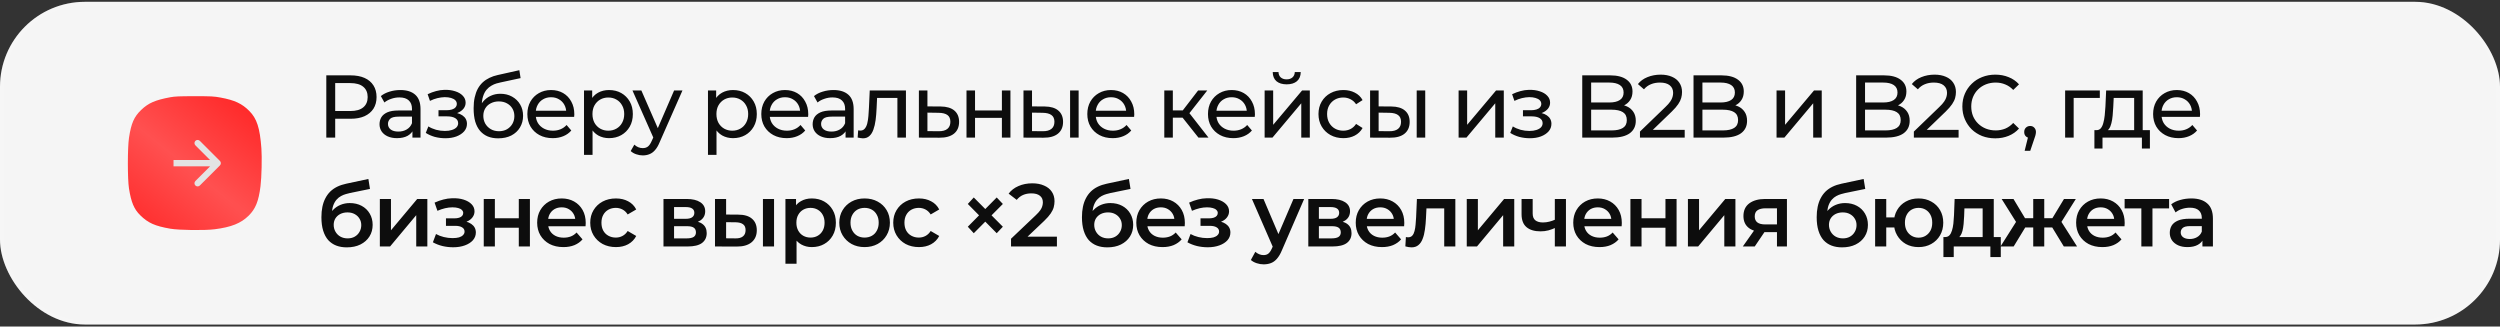 <?xml version="1.0" encoding="UTF-8"?> <svg xmlns="http://www.w3.org/2000/svg" width="689" height="90" viewBox="0 0 689 90" fill="none"><rect x="0" y="0" width="689" height="90" fill="#333333" stroke="none"/><g data-figma-bg-blur-radius="20.3535"><rect x="689" y="89.436" width="689" height="88.934" rx="23.407" transform="rotate(180 689 89.436)" fill="#F5F5F5"></rect><rect x="688.491" y="88.927" width="687.982" height="87.916" rx="22.898" transform="rotate(180 688.491 88.927)" stroke="white" stroke-opacity="0.15" stroke-width="1.018"></rect></g><path d="M89.93 37.928V20.768H96.622C98.126 20.768 99.409 21.005 100.471 21.479C101.533 21.953 102.35 22.639 102.922 23.538C103.494 24.437 103.78 25.507 103.78 26.749C103.78 27.991 103.494 29.062 102.922 29.961C102.35 30.843 101.533 31.53 100.471 32.02C99.409 32.494 98.126 32.731 96.622 32.731H91.278L92.381 31.579V37.928H89.93ZM92.381 31.824L91.278 30.598H96.549C98.118 30.598 99.302 30.263 100.103 29.593C100.92 28.923 101.329 27.975 101.329 26.749C101.329 25.524 100.92 24.576 100.103 23.906C99.302 23.236 98.118 22.901 96.549 22.901H91.278L92.381 21.675V31.824ZM113.665 37.928V35.182L113.542 34.667V29.985C113.542 28.988 113.248 28.22 112.66 27.681C112.088 27.125 111.221 26.848 110.061 26.848C109.293 26.848 108.541 26.978 107.806 27.24C107.07 27.485 106.449 27.82 105.943 28.245L104.962 26.48C105.632 25.94 106.433 25.532 107.365 25.254C108.312 24.96 109.301 24.813 110.331 24.813C112.112 24.813 113.485 25.246 114.449 26.112C115.413 26.978 115.895 28.302 115.895 30.083V37.928H113.665ZM109.399 38.075C108.435 38.075 107.585 37.911 106.85 37.584C106.131 37.258 105.575 36.808 105.183 36.236C104.791 35.648 104.594 34.986 104.594 34.251C104.594 33.548 104.758 32.911 105.085 32.339C105.428 31.767 105.975 31.309 106.727 30.966C107.495 30.623 108.525 30.451 109.816 30.451H113.934V32.142H109.914C108.737 32.142 107.945 32.339 107.536 32.731C107.128 33.123 106.923 33.597 106.923 34.153C106.923 34.79 107.177 35.305 107.683 35.697C108.19 36.073 108.893 36.261 109.791 36.261C110.674 36.261 111.442 36.065 112.096 35.672C112.766 35.28 113.248 34.708 113.542 33.956L114.008 35.574C113.697 36.343 113.15 36.955 112.365 37.413C111.581 37.854 110.592 38.075 109.399 38.075ZM122.737 38.099C121.756 38.099 120.792 37.977 119.844 37.732C118.913 37.47 118.079 37.102 117.344 36.629L118.055 34.839C118.676 35.231 119.386 35.542 120.187 35.77C120.988 35.983 121.797 36.089 122.614 36.089C123.366 36.089 124.011 35.999 124.551 35.819C125.106 35.64 125.531 35.395 125.825 35.084C126.12 34.757 126.267 34.381 126.267 33.956C126.267 33.352 125.997 32.886 125.458 32.559C124.918 32.232 124.167 32.069 123.202 32.069H120.849V30.378H123.055C123.627 30.378 124.126 30.312 124.551 30.181C124.976 30.051 125.302 29.855 125.531 29.593C125.776 29.315 125.899 28.997 125.899 28.637C125.899 28.245 125.76 27.91 125.482 27.632C125.204 27.354 124.812 27.142 124.306 26.994C123.815 26.848 123.235 26.774 122.565 26.774C121.911 26.79 121.241 26.88 120.555 27.044C119.885 27.207 119.198 27.46 118.496 27.803L117.858 25.965C118.643 25.589 119.411 25.303 120.163 25.107C120.931 24.895 121.691 24.78 122.442 24.764C123.57 24.731 124.575 24.862 125.458 25.156C126.34 25.434 127.035 25.842 127.541 26.382C128.064 26.921 128.326 27.558 128.326 28.294C128.326 28.915 128.13 29.47 127.737 29.961C127.345 30.435 126.822 30.811 126.169 31.088C125.515 31.366 124.763 31.505 123.913 31.505L124.011 30.941C125.466 30.941 126.61 31.227 127.443 31.799C128.277 32.371 128.694 33.148 128.694 34.128C128.694 34.913 128.432 35.607 127.909 36.212C127.386 36.8 126.675 37.266 125.776 37.609C124.894 37.936 123.881 38.099 122.737 38.099ZM137.297 38.124C136.218 38.124 135.262 37.952 134.428 37.609C133.611 37.266 132.909 36.759 132.32 36.089C131.732 35.403 131.282 34.545 130.972 33.515C130.678 32.469 130.531 31.244 130.531 29.838C130.531 28.727 130.629 27.73 130.825 26.848C131.021 25.965 131.299 25.18 131.658 24.494C132.034 23.808 132.492 23.211 133.031 22.705C133.587 22.198 134.208 21.781 134.894 21.454C135.597 21.111 136.365 20.85 137.199 20.67L143.131 19.346L143.474 21.528L138.007 22.705C137.681 22.77 137.288 22.868 136.831 22.999C136.373 23.13 135.907 23.334 135.434 23.612C134.96 23.873 134.518 24.241 134.11 24.715C133.701 25.189 133.374 25.81 133.129 26.578C132.884 27.33 132.761 28.261 132.761 29.372C132.761 29.683 132.77 29.92 132.786 30.083C132.802 30.247 132.819 30.41 132.835 30.574C132.868 30.737 132.892 30.982 132.909 31.309L131.928 30.304C132.19 29.405 132.606 28.621 133.178 27.951C133.75 27.28 134.437 26.766 135.237 26.406C136.055 26.03 136.945 25.842 137.909 25.842C139.119 25.842 140.189 26.104 141.121 26.627C142.069 27.15 142.812 27.869 143.351 28.784C143.891 29.699 144.16 30.745 144.16 31.922C144.16 33.115 143.874 34.185 143.302 35.133C142.747 36.065 141.954 36.8 140.925 37.339C139.895 37.862 138.686 38.124 137.297 38.124ZM137.517 36.163C138.351 36.163 139.086 35.983 139.723 35.623C140.361 35.248 140.859 34.749 141.219 34.128C141.578 33.491 141.758 32.78 141.758 31.995C141.758 31.211 141.578 30.516 141.219 29.912C140.859 29.307 140.361 28.833 139.723 28.49C139.086 28.13 138.334 27.951 137.468 27.951C136.651 27.951 135.916 28.122 135.262 28.465C134.608 28.792 134.102 29.258 133.742 29.863C133.383 30.451 133.203 31.137 133.203 31.922C133.203 32.706 133.383 33.425 133.742 34.079C134.118 34.716 134.625 35.223 135.262 35.599C135.916 35.975 136.667 36.163 137.517 36.163ZM152.326 38.075C150.937 38.075 149.711 37.789 148.649 37.217C147.603 36.645 146.786 35.86 146.198 34.864C145.626 33.867 145.34 32.723 145.34 31.432C145.34 30.14 145.618 28.997 146.173 28C146.745 27.003 147.522 26.226 148.502 25.671C149.499 25.099 150.618 24.813 151.86 24.813C153.119 24.813 154.23 25.091 155.194 25.646C156.159 26.202 156.91 26.986 157.45 28C158.005 28.997 158.283 30.165 158.283 31.505C158.283 31.603 158.275 31.718 158.259 31.848C158.259 31.979 158.25 32.102 158.234 32.216H147.178V30.524H157.008L156.052 31.113C156.069 30.279 155.897 29.536 155.538 28.882C155.178 28.228 154.68 27.722 154.042 27.362C153.421 26.986 152.694 26.798 151.86 26.798C151.043 26.798 150.316 26.986 149.679 27.362C149.041 27.722 148.543 28.237 148.183 28.907C147.824 29.56 147.644 30.312 147.644 31.162V31.554C147.644 32.42 147.84 33.197 148.232 33.883C148.641 34.553 149.205 35.076 149.924 35.452C150.643 35.828 151.468 36.016 152.4 36.016C153.168 36.016 153.862 35.885 154.483 35.623C155.121 35.362 155.676 34.97 156.15 34.447L157.45 35.967C156.861 36.653 156.126 37.176 155.243 37.535C154.377 37.895 153.405 38.075 152.326 38.075ZM167.842 38.075C166.763 38.075 165.774 37.83 164.876 37.339C163.993 36.833 163.282 36.089 162.743 35.109C162.22 34.128 161.958 32.902 161.958 31.432C161.958 29.961 162.212 28.735 162.718 27.755C163.241 26.774 163.944 26.038 164.827 25.548C165.725 25.058 166.731 24.813 167.842 24.813C169.117 24.813 170.244 25.091 171.225 25.646C172.205 26.202 172.982 26.978 173.554 27.975C174.126 28.956 174.412 30.108 174.412 31.432C174.412 32.755 174.126 33.916 173.554 34.913C172.982 35.909 172.205 36.686 171.225 37.241C170.244 37.797 169.117 38.075 167.842 38.075ZM160.953 42.683V24.935H163.209V28.441L163.062 31.456L163.307 34.471V42.683H160.953ZM167.646 36.016C168.479 36.016 169.223 35.828 169.876 35.452C170.547 35.076 171.069 34.545 171.445 33.858C171.838 33.156 172.034 32.347 172.034 31.432C172.034 30.5 171.838 29.699 171.445 29.029C171.069 28.343 170.547 27.812 169.876 27.436C169.223 27.06 168.479 26.872 167.646 26.872C166.829 26.872 166.085 27.06 165.415 27.436C164.761 27.812 164.238 28.343 163.846 29.029C163.47 29.699 163.282 30.5 163.282 31.432C163.282 32.347 163.47 33.156 163.846 33.858C164.238 34.545 164.761 35.076 165.415 35.452C166.085 35.828 166.829 36.016 167.646 36.016ZM177.153 42.831C176.532 42.831 175.927 42.724 175.339 42.512C174.751 42.316 174.244 42.022 173.819 41.629L174.824 39.864C175.151 40.175 175.51 40.412 175.903 40.575C176.295 40.739 176.712 40.82 177.153 40.82C177.725 40.82 178.199 40.673 178.575 40.379C178.951 40.085 179.302 39.562 179.629 38.81L180.438 37.021L180.683 36.727L185.782 24.935H188.086L181.786 39.227C181.41 40.142 180.985 40.861 180.511 41.384C180.054 41.907 179.547 42.275 178.991 42.487C178.436 42.716 177.823 42.831 177.153 42.831ZM180.242 38.344L174.309 24.935H176.761L181.811 36.506L180.242 38.344ZM202.006 38.075C200.928 38.075 199.939 37.83 199.04 37.339C198.157 36.833 197.447 36.089 196.907 35.109C196.384 34.128 196.123 32.902 196.123 31.432C196.123 29.961 196.376 28.735 196.883 27.755C197.406 26.774 198.108 26.038 198.991 25.548C199.89 25.058 200.895 24.813 202.006 24.813C203.281 24.813 204.408 25.091 205.389 25.646C206.37 26.202 207.146 26.978 207.718 27.975C208.29 28.956 208.576 30.108 208.576 31.432C208.576 32.755 208.29 33.916 207.718 34.913C207.146 35.909 206.37 36.686 205.389 37.241C204.408 37.797 203.281 38.075 202.006 38.075ZM195.118 42.683V24.935H197.373V28.441L197.226 31.456L197.471 34.471V42.683H195.118ZM201.81 36.016C202.643 36.016 203.387 35.828 204.041 35.452C204.711 35.076 205.234 34.545 205.61 33.858C206.002 33.156 206.198 32.347 206.198 31.432C206.198 30.5 206.002 29.699 205.61 29.029C205.234 28.343 204.711 27.812 204.041 27.436C203.387 27.06 202.643 26.872 201.81 26.872C200.993 26.872 200.249 27.06 199.579 27.436C198.926 27.812 198.403 28.343 198.01 29.029C197.634 29.699 197.447 30.5 197.447 31.432C197.447 32.347 197.634 33.156 198.01 33.858C198.403 34.545 198.926 35.076 199.579 35.452C200.249 35.828 200.993 36.016 201.81 36.016ZM216.8 38.075C215.411 38.075 214.185 37.789 213.123 37.217C212.077 36.645 211.26 35.86 210.671 34.864C210.099 33.867 209.813 32.723 209.813 31.432C209.813 30.14 210.091 28.997 210.647 28C211.219 27.003 211.995 26.226 212.975 25.671C213.972 25.099 215.092 24.813 216.334 24.813C217.592 24.813 218.704 25.091 219.668 25.646C220.632 26.202 221.384 26.986 221.923 28C222.479 28.997 222.757 30.165 222.757 31.505C222.757 31.603 222.748 31.718 222.732 31.848C222.732 31.979 222.724 32.102 222.707 32.216H211.652V30.524H221.482L220.526 31.113C220.542 30.279 220.371 29.536 220.011 28.882C219.651 28.228 219.153 27.722 218.516 27.362C217.895 26.986 217.167 26.798 216.334 26.798C215.517 26.798 214.79 26.986 214.152 27.362C213.515 27.722 213.016 28.237 212.657 28.907C212.297 29.56 212.118 30.312 212.118 31.162V31.554C212.118 32.42 212.314 33.197 212.706 33.883C213.114 34.553 213.678 35.076 214.397 35.452C215.116 35.828 215.942 36.016 216.873 36.016C217.641 36.016 218.336 35.885 218.957 35.623C219.594 35.362 220.15 34.97 220.624 34.447L221.923 35.967C221.335 36.653 220.599 37.176 219.717 37.535C218.851 37.895 217.878 38.075 216.8 38.075ZM233.035 37.928V35.182L232.912 34.667V29.985C232.912 28.988 232.618 28.22 232.03 27.681C231.458 27.125 230.592 26.848 229.431 26.848C228.663 26.848 227.911 26.978 227.176 27.24C226.441 27.485 225.819 27.82 225.313 28.245L224.332 26.48C225.002 25.94 225.803 25.532 226.735 25.254C227.683 24.96 228.671 24.813 229.701 24.813C231.482 24.813 232.855 25.246 233.819 26.112C234.783 26.978 235.265 28.302 235.265 30.083V37.928H233.035ZM228.769 38.075C227.805 38.075 226.955 37.911 226.22 37.584C225.501 37.258 224.945 36.808 224.553 36.236C224.161 35.648 223.965 34.986 223.965 34.251C223.965 33.548 224.128 32.911 224.455 32.339C224.798 31.767 225.346 31.309 226.097 30.966C226.865 30.623 227.895 30.451 229.186 30.451H233.304V32.142H229.284C228.107 32.142 227.315 32.339 226.906 32.731C226.498 33.123 226.293 33.597 226.293 34.153C226.293 34.79 226.547 35.305 227.053 35.697C227.56 36.073 228.263 36.261 229.162 36.261C230.044 36.261 230.812 36.065 231.466 35.672C232.136 35.28 232.618 34.708 232.912 33.956L233.378 35.574C233.067 36.343 232.52 36.955 231.735 37.413C230.951 37.854 229.962 38.075 228.769 38.075ZM236.365 37.903L236.512 35.918C236.627 35.934 236.733 35.95 236.831 35.967C236.929 35.983 237.019 35.991 237.101 35.991C237.624 35.991 238.032 35.811 238.326 35.452C238.637 35.092 238.866 34.618 239.013 34.03C239.16 33.425 239.266 32.747 239.332 31.995C239.397 31.244 239.446 30.492 239.479 29.74L239.699 24.935H249.676V37.928H247.323V26.308L247.887 26.994H241.219L241.758 26.284L241.587 29.887C241.538 31.031 241.448 32.102 241.317 33.099C241.186 34.095 240.982 34.97 240.704 35.721C240.443 36.473 240.075 37.062 239.601 37.486C239.144 37.911 238.547 38.124 237.812 38.124C237.599 38.124 237.37 38.099 237.125 38.05C236.897 38.018 236.643 37.969 236.365 37.903ZM259.252 29.348C260.903 29.364 262.161 29.74 263.027 30.476C263.893 31.211 264.327 32.249 264.327 33.589C264.327 34.994 263.853 36.081 262.905 36.849C261.957 37.601 260.617 37.969 258.884 37.952L253.246 37.928V24.935H255.6V29.323L259.252 29.348ZM258.688 36.163C259.751 36.179 260.551 35.967 261.091 35.525C261.646 35.084 261.924 34.43 261.924 33.564C261.924 32.715 261.654 32.093 261.115 31.701C260.576 31.309 259.767 31.105 258.688 31.088L255.6 31.039V36.138L258.688 36.163ZM266.366 37.928V24.935H268.719V30.451H276.122V24.935H278.476V37.928H276.122V32.486H268.719V37.928H266.366ZM294.916 37.928V24.935H297.27V37.928H294.916ZM287.93 29.348C289.581 29.364 290.831 29.74 291.681 30.476C292.547 31.211 292.98 32.249 292.98 33.589C292.98 34.994 292.506 36.081 291.558 36.849C290.626 37.601 289.286 37.969 287.538 37.952L282.071 37.928V24.935H284.424V29.323L287.93 29.348ZM287.366 36.163C288.412 36.179 289.213 35.967 289.768 35.525C290.324 35.084 290.602 34.43 290.602 33.564C290.602 32.715 290.324 32.093 289.768 31.701C289.229 31.309 288.428 31.105 287.366 31.088L284.424 31.039V36.138L287.366 36.163ZM306.65 38.075C305.261 38.075 304.035 37.789 302.973 37.217C301.927 36.645 301.11 35.86 300.521 34.864C299.949 33.867 299.663 32.723 299.663 31.432C299.663 30.14 299.941 28.997 300.497 28C301.069 27.003 301.845 26.226 302.826 25.671C303.822 25.099 304.942 24.813 306.184 24.813C307.442 24.813 308.554 25.091 309.518 25.646C310.482 26.202 311.234 26.986 311.773 28C312.329 28.997 312.607 30.165 312.607 31.505C312.607 31.603 312.598 31.718 312.582 31.848C312.582 31.979 312.574 32.102 312.558 32.216H301.502V30.524H311.332L310.376 31.113C310.392 30.279 310.221 29.536 309.861 28.882C309.501 28.228 309.003 27.722 308.366 27.362C307.745 26.986 307.017 26.798 306.184 26.798C305.367 26.798 304.64 26.986 304.002 27.362C303.365 27.722 302.866 28.237 302.507 28.907C302.147 29.56 301.968 30.312 301.968 31.162V31.554C301.968 32.42 302.164 33.197 302.556 33.883C302.964 34.553 303.528 35.076 304.247 35.452C304.966 35.828 305.792 36.016 306.723 36.016C307.491 36.016 308.186 35.885 308.807 35.623C309.444 35.362 310 34.97 310.474 34.447L311.773 35.967C311.185 36.653 310.449 37.176 309.567 37.535C308.701 37.895 307.728 38.075 306.65 38.075ZM330.293 37.928L325.268 31.603L327.204 30.427L333.063 37.928H330.293ZM320.88 37.928V24.935H323.233V37.928H320.88ZM322.522 32.437V30.427H326.812V32.437H322.522ZM327.4 31.701L325.219 31.407L330.195 24.935H332.72L327.4 31.701ZM339.904 38.075C338.515 38.075 337.29 37.789 336.227 37.217C335.181 36.645 334.364 35.86 333.776 34.864C333.204 33.867 332.918 32.723 332.918 31.432C332.918 30.14 333.196 28.997 333.751 28C334.323 27.003 335.1 26.226 336.08 25.671C337.077 25.099 338.197 24.813 339.439 24.813C340.697 24.813 341.808 25.091 342.772 25.646C343.737 26.202 344.488 26.986 345.028 28C345.583 28.997 345.861 30.165 345.861 31.505C345.861 31.603 345.853 31.718 345.837 31.848C345.837 31.979 345.829 32.102 345.812 32.216H334.756V30.524H344.586L343.63 31.113C343.647 30.279 343.475 29.536 343.116 28.882C342.756 28.228 342.258 27.722 341.62 27.362C340.999 26.986 340.272 26.798 339.439 26.798C338.621 26.798 337.894 26.986 337.257 27.362C336.619 27.722 336.121 28.237 335.761 28.907C335.402 29.56 335.222 30.312 335.222 31.162V31.554C335.222 32.42 335.418 33.197 335.81 33.883C336.219 34.553 336.783 35.076 337.502 35.452C338.221 35.828 339.046 36.016 339.978 36.016C340.746 36.016 341.441 35.885 342.062 35.623C342.699 35.362 343.255 34.97 343.728 34.447L345.028 35.967C344.439 36.653 343.704 37.176 342.821 37.535C341.955 37.895 340.983 38.075 339.904 38.075ZM348.531 37.928V24.935H350.885V34.398L358.852 24.935H360.985V37.928H358.631V28.465L350.689 37.928H348.531ZM354.611 23.244C353.418 23.244 352.478 22.958 351.792 22.386C351.122 21.798 350.779 20.956 350.762 19.861H352.356C352.372 20.482 352.576 20.972 352.968 21.332C353.377 21.691 353.916 21.871 354.586 21.871C355.256 21.871 355.796 21.691 356.204 21.332C356.613 20.972 356.825 20.482 356.842 19.861H358.484C358.468 20.956 358.116 21.798 357.43 22.386C356.744 22.958 355.804 23.244 354.611 23.244ZM370.234 38.075C368.911 38.075 367.726 37.789 366.68 37.217C365.65 36.645 364.841 35.86 364.253 34.864C363.665 33.867 363.371 32.723 363.371 31.432C363.371 30.14 363.665 28.997 364.253 28C364.841 27.003 365.65 26.226 366.68 25.671C367.726 25.099 368.911 24.813 370.234 24.813C371.411 24.813 372.457 25.05 373.372 25.524C374.304 25.981 375.023 26.668 375.529 27.583L373.74 28.735C373.315 28.098 372.792 27.632 372.171 27.338C371.566 27.027 370.913 26.872 370.21 26.872C369.36 26.872 368.6 27.06 367.93 27.436C367.26 27.812 366.729 28.343 366.337 29.029C365.945 29.699 365.748 30.5 365.748 31.432C365.748 32.363 365.945 33.172 366.337 33.858C366.729 34.545 367.26 35.076 367.93 35.452C368.6 35.828 369.36 36.016 370.21 36.016C370.913 36.016 371.566 35.869 372.171 35.574C372.792 35.264 373.315 34.79 373.74 34.153L375.529 35.28C375.023 36.179 374.304 36.874 373.372 37.364C372.457 37.838 371.411 38.075 370.234 38.075ZM390.441 37.928V24.935H392.794V37.928H390.441ZM383.455 29.348C385.105 29.364 386.355 29.74 387.205 30.476C388.071 31.211 388.504 32.249 388.504 33.589C388.504 34.994 388.03 36.081 387.083 36.849C386.151 37.601 384.811 37.969 383.062 37.952L377.596 37.928V24.935H379.949V29.323L383.455 29.348ZM382.891 36.163C383.937 36.179 384.737 35.967 385.293 35.525C385.849 35.084 386.127 34.43 386.127 33.564C386.127 32.715 385.849 32.093 385.293 31.701C384.754 31.309 383.953 31.105 382.891 31.088L379.949 31.039V36.138L382.891 36.163ZM401.992 37.928V24.935H404.345V34.398L412.312 24.935H414.445V37.928H412.092V28.465L404.149 37.928H401.992ZM421.616 38.099C420.636 38.099 419.672 37.977 418.724 37.732C417.792 37.47 416.959 37.102 416.223 36.629L416.934 34.839C417.555 35.231 418.266 35.542 419.067 35.77C419.868 35.983 420.677 36.089 421.494 36.089C422.246 36.089 422.891 35.999 423.43 35.819C423.986 35.64 424.411 35.395 424.705 35.084C424.999 34.757 425.146 34.381 425.146 33.956C425.146 33.352 424.877 32.886 424.337 32.559C423.798 32.232 423.046 32.069 422.082 32.069H419.729V30.378H421.935C422.507 30.378 423.005 30.312 423.43 30.181C423.855 30.051 424.182 29.855 424.411 29.593C424.656 29.315 424.779 28.997 424.779 28.637C424.779 28.245 424.64 27.91 424.362 27.632C424.084 27.354 423.692 27.142 423.185 26.994C422.695 26.848 422.115 26.774 421.445 26.774C420.791 26.79 420.121 26.88 419.435 27.044C418.765 27.207 418.078 27.46 417.375 27.803L416.738 25.965C417.523 25.589 418.291 25.303 419.042 25.107C419.81 24.895 420.57 24.78 421.322 24.764C422.45 24.731 423.455 24.862 424.337 25.156C425.22 25.434 425.914 25.842 426.421 26.382C426.944 26.921 427.206 27.558 427.206 28.294C427.206 28.915 427.009 29.47 426.617 29.961C426.225 30.435 425.702 30.811 425.048 31.088C424.395 31.366 423.643 31.505 422.793 31.505L422.891 30.941C424.346 30.941 425.49 31.227 426.323 31.799C427.156 32.371 427.573 33.148 427.573 34.128C427.573 34.913 427.312 35.607 426.789 36.212C426.266 36.8 425.555 37.266 424.656 37.609C423.774 37.936 422.76 38.099 421.616 38.099ZM436.067 37.928V20.768H443.765C445.742 20.768 447.262 21.168 448.324 21.969C449.386 22.754 449.918 23.832 449.918 25.205C449.918 26.137 449.705 26.921 449.28 27.558C448.872 28.196 448.316 28.686 447.613 29.029C446.911 29.372 446.151 29.544 445.334 29.544L445.775 28.809C446.755 28.809 447.621 28.98 448.373 29.323C449.125 29.667 449.722 30.173 450.163 30.843C450.604 31.497 450.825 32.314 450.825 33.295C450.825 34.765 450.269 35.909 449.158 36.727C448.063 37.527 446.428 37.928 444.255 37.928H436.067ZM438.519 35.942H444.157C445.513 35.942 446.551 35.713 447.27 35.256C447.989 34.798 448.349 34.079 448.349 33.099C448.349 32.102 447.989 31.374 447.27 30.917C446.551 30.459 445.513 30.23 444.157 30.23H438.298V28.245H443.544C444.786 28.245 445.75 28.016 446.437 27.558C447.123 27.101 447.466 26.414 447.466 25.499C447.466 24.584 447.123 23.898 446.437 23.44C445.75 22.982 444.786 22.754 443.544 22.754H438.519V35.942ZM451.973 37.928V36.261L458.959 29.52C459.58 28.931 460.038 28.416 460.332 27.975C460.642 27.517 460.847 27.101 460.945 26.725C461.059 26.333 461.116 25.957 461.116 25.597C461.116 24.715 460.806 24.02 460.185 23.514C459.564 23.007 458.657 22.754 457.464 22.754C456.549 22.754 455.723 22.909 454.988 23.219C454.253 23.514 453.615 23.979 453.076 24.617L451.409 23.17C452.063 22.337 452.937 21.7 454.032 21.258C455.143 20.801 456.361 20.572 457.684 20.572C458.877 20.572 459.915 20.768 460.798 21.16C461.68 21.536 462.358 22.084 462.832 22.803C463.323 23.522 463.568 24.372 463.568 25.352C463.568 25.908 463.494 26.455 463.347 26.994C463.2 27.534 462.922 28.106 462.514 28.71C462.105 29.315 461.517 29.993 460.749 30.745L454.522 36.751L453.934 35.795H464.303V37.928H451.973ZM466.735 37.928V20.768H474.433C476.41 20.768 477.93 21.168 478.992 21.969C480.055 22.754 480.586 23.832 480.586 25.205C480.586 26.137 480.373 26.921 479.948 27.558C479.54 28.196 478.984 28.686 478.281 29.029C477.579 29.372 476.819 29.544 476.002 29.544L476.443 28.809C477.424 28.809 478.29 28.98 479.041 29.323C479.793 29.667 480.39 30.173 480.831 30.843C481.272 31.497 481.493 32.314 481.493 33.295C481.493 34.765 480.937 35.909 479.826 36.727C478.731 37.527 477.097 37.928 474.923 37.928H466.735ZM469.187 35.942H474.825C476.181 35.942 477.219 35.713 477.938 35.256C478.657 34.798 479.017 34.079 479.017 33.099C479.017 32.102 478.657 31.374 477.938 30.917C477.219 30.459 476.181 30.23 474.825 30.23H468.966V28.245H474.212C475.454 28.245 476.418 28.016 477.105 27.558C477.791 27.101 478.134 26.414 478.134 25.499C478.134 24.584 477.791 23.898 477.105 23.44C476.418 22.982 475.454 22.754 474.212 22.754H469.187V35.942ZM489.616 37.928V24.935H491.97V34.398L499.937 24.935H502.07V37.928H499.716V28.465L491.774 37.928H489.616ZM511.554 37.928V20.768H519.251C521.229 20.768 522.748 21.168 523.811 21.969C524.873 22.754 525.404 23.832 525.404 25.205C525.404 26.137 525.192 26.921 524.767 27.558C524.358 28.196 523.802 28.686 523.1 29.029C522.397 29.372 521.637 29.544 520.82 29.544L521.261 28.809C522.242 28.809 523.108 28.98 523.86 29.323C524.611 29.667 525.208 30.173 525.649 30.843C526.09 31.497 526.311 32.314 526.311 33.295C526.311 34.765 525.755 35.909 524.644 36.727C523.549 37.527 521.915 37.928 519.741 37.928H511.554ZM514.005 35.942H519.643C521 35.942 522.037 35.713 522.757 35.256C523.476 34.798 523.835 34.079 523.835 33.099C523.835 32.102 523.476 31.374 522.757 30.917C522.037 30.459 521 30.23 519.643 30.23H513.784V28.245H519.03C520.272 28.245 521.237 28.016 521.923 27.558C522.609 27.101 522.953 26.414 522.953 25.499C522.953 24.584 522.609 23.898 521.923 23.44C521.237 22.982 520.272 22.754 519.03 22.754H514.005V35.942ZM527.459 37.928V36.261L534.446 29.52C535.067 28.931 535.524 28.416 535.818 27.975C536.129 27.517 536.333 27.101 536.431 26.725C536.546 26.333 536.603 25.957 536.603 25.597C536.603 24.715 536.292 24.02 535.671 23.514C535.05 23.007 534.143 22.754 532.95 22.754C532.035 22.754 531.21 22.909 530.474 23.219C529.739 23.514 529.102 23.979 528.562 24.617L526.895 23.17C527.549 22.337 528.423 21.7 529.518 21.258C530.63 20.801 531.847 20.572 533.171 20.572C534.364 20.572 535.402 20.768 536.284 21.16C537.167 21.536 537.845 22.084 538.319 22.803C538.809 23.522 539.054 24.372 539.054 25.352C539.054 25.908 538.981 26.455 538.834 26.994C538.687 27.534 538.409 28.106 538 28.71C537.592 29.315 537.003 29.993 536.235 30.745L530.009 36.751L529.42 35.795H539.79V37.928H527.459ZM549.895 38.124C548.587 38.124 547.378 37.911 546.267 37.486C545.172 37.045 544.216 36.432 543.399 35.648C542.598 34.847 541.969 33.916 541.511 32.853C541.053 31.791 540.825 30.623 540.825 29.348C540.825 28.073 541.053 26.905 541.511 25.842C541.969 24.78 542.606 23.857 543.423 23.072C544.24 22.271 545.196 21.659 546.291 21.234C547.403 20.793 548.612 20.572 549.919 20.572C551.243 20.572 552.461 20.801 553.572 21.258C554.699 21.7 555.656 22.361 556.44 23.244L554.847 24.788C554.193 24.102 553.457 23.595 552.64 23.268C551.823 22.925 550.949 22.754 550.017 22.754C549.053 22.754 548.154 22.917 547.321 23.244C546.504 23.571 545.793 24.028 545.188 24.617C544.583 25.205 544.109 25.908 543.766 26.725C543.439 27.526 543.276 28.4 543.276 29.348C543.276 30.296 543.439 31.178 543.766 31.995C544.109 32.796 544.583 33.491 545.188 34.079C545.793 34.667 546.504 35.125 547.321 35.452C548.154 35.779 549.053 35.942 550.017 35.942C550.949 35.942 551.823 35.779 552.64 35.452C553.457 35.109 554.193 34.586 554.847 33.883L556.44 35.427C555.656 36.31 554.699 36.98 553.572 37.438C552.461 37.895 551.235 38.124 549.895 38.124ZM557.993 41.556L559.219 36.604L559.537 38.026C559.063 38.026 558.663 37.879 558.336 37.584C558.026 37.29 557.87 36.89 557.87 36.383C557.87 35.893 558.026 35.493 558.336 35.182C558.663 34.872 559.055 34.716 559.513 34.716C559.987 34.716 560.371 34.88 560.665 35.207C560.959 35.517 561.106 35.909 561.106 36.383C561.106 36.547 561.09 36.71 561.057 36.874C561.041 37.021 561 37.2 560.935 37.413C560.886 37.609 560.804 37.854 560.689 38.148L559.537 41.556H557.993ZM569.15 37.928V24.935H578.71V26.994H570.939L571.503 26.455V37.928H569.15ZM588.175 36.825V26.994H582.537L582.414 29.495C582.381 30.312 582.324 31.105 582.243 31.873C582.177 32.625 582.063 33.319 581.899 33.956C581.752 34.594 581.532 35.117 581.237 35.525C580.943 35.934 580.551 36.187 580.061 36.285L577.732 35.869C578.239 35.885 578.647 35.721 578.958 35.378C579.268 35.019 579.505 34.529 579.669 33.907C579.848 33.286 579.979 32.584 580.061 31.799C580.143 30.998 580.208 30.173 580.257 29.323L580.453 24.935H590.528V36.825H588.175ZM577.217 40.943V35.869H592.514V40.943H590.308V37.928H579.448V40.943H577.217ZM600.384 38.075C598.995 38.075 597.77 37.789 596.707 37.217C595.661 36.645 594.844 35.86 594.256 34.864C593.684 33.867 593.398 32.723 593.398 31.432C593.398 30.14 593.676 28.997 594.231 28C594.803 27.003 595.58 26.226 596.56 25.671C597.557 25.099 598.677 24.813 599.919 24.813C601.177 24.813 602.288 25.091 603.252 25.646C604.217 26.202 604.968 26.986 605.508 28C606.063 28.997 606.341 30.165 606.341 31.505C606.341 31.603 606.333 31.718 606.317 31.848C606.317 31.979 606.309 32.102 606.292 32.216H595.236V30.524H605.066L604.11 31.113C604.127 30.279 603.955 29.536 603.596 28.882C603.236 28.228 602.738 27.722 602.1 27.362C601.479 26.986 600.752 26.798 599.919 26.798C599.101 26.798 598.374 26.986 597.737 27.362C597.099 27.722 596.601 28.237 596.241 28.907C595.882 29.56 595.702 30.312 595.702 31.162V31.554C595.702 32.42 595.898 33.197 596.291 33.883C596.699 34.553 597.263 35.076 597.982 35.452C598.701 35.828 599.526 36.016 600.458 36.016C601.226 36.016 601.921 35.885 602.542 35.623C603.179 35.362 603.735 34.97 604.209 34.447L605.508 35.967C604.919 36.653 604.184 37.176 603.301 37.535C602.435 37.895 601.463 38.075 600.384 38.075ZM95.568 68.173C94.489 68.173 93.525 68.009 92.675 67.683C91.826 67.356 91.09 66.857 90.469 66.187C89.865 65.501 89.399 64.635 89.072 63.589C88.745 62.543 88.582 61.301 88.582 59.863C88.582 58.817 88.671 57.861 88.851 56.995C89.031 56.128 89.301 55.352 89.66 54.666C90.02 53.963 90.469 53.342 91.008 52.803C91.564 52.263 92.21 51.814 92.945 51.454C93.68 51.095 94.514 50.817 95.445 50.621L101.525 49.322L101.966 52.067L96.451 53.195C96.14 53.26 95.764 53.358 95.323 53.489C94.898 53.603 94.457 53.783 93.999 54.028C93.558 54.257 93.141 54.592 92.749 55.033C92.373 55.458 92.062 56.014 91.817 56.7C91.589 57.37 91.474 58.212 91.474 59.225C91.474 59.536 91.482 59.773 91.499 59.936C91.531 60.083 91.556 60.247 91.572 60.426C91.605 60.59 91.621 60.835 91.621 61.162L90.469 59.961C90.796 59.127 91.245 58.416 91.817 57.828C92.406 57.223 93.084 56.766 93.852 56.455C94.636 56.128 95.486 55.965 96.401 55.965C97.627 55.965 98.714 56.218 99.662 56.725C100.61 57.231 101.353 57.942 101.893 58.858C102.432 59.773 102.702 60.81 102.702 61.971C102.702 63.18 102.407 64.251 101.819 65.182C101.231 66.114 100.397 66.849 99.319 67.388C98.256 67.911 97.006 68.173 95.568 68.173ZM95.813 65.697C96.549 65.697 97.194 65.542 97.75 65.231C98.322 64.904 98.763 64.463 99.073 63.907C99.4 63.352 99.564 62.731 99.564 62.044C99.564 61.358 99.4 60.761 99.073 60.255C98.763 59.732 98.322 59.315 97.75 59.005C97.194 58.694 96.532 58.539 95.764 58.539C95.029 58.539 94.367 58.686 93.778 58.98C93.207 59.274 92.757 59.683 92.43 60.206C92.12 60.712 91.965 61.301 91.965 61.971C91.965 62.657 92.128 63.286 92.455 63.858C92.782 64.43 93.231 64.88 93.803 65.207C94.391 65.534 95.061 65.697 95.813 65.697ZM104.687 67.928V54.837H107.751V63.466L114.983 54.837H117.777V67.928H114.713V59.299L107.506 67.928H104.687ZM124.894 68.148C123.897 68.148 122.908 68.034 121.928 67.805C120.964 67.56 120.089 67.217 119.305 66.776L120.163 64.496C120.8 64.855 121.519 65.133 122.32 65.329C123.121 65.525 123.922 65.623 124.722 65.623C125.409 65.623 125.997 65.558 126.487 65.427C126.978 65.28 127.354 65.068 127.615 64.79C127.893 64.512 128.032 64.194 128.032 63.834C128.032 63.311 127.803 62.919 127.345 62.657C126.904 62.379 126.267 62.24 125.433 62.24H122.908V60.181H125.188C125.711 60.181 126.152 60.124 126.512 60.01C126.888 59.895 127.174 59.724 127.37 59.495C127.566 59.266 127.664 58.996 127.664 58.686C127.664 58.376 127.542 58.106 127.296 57.877C127.068 57.632 126.733 57.452 126.291 57.338C125.85 57.207 125.319 57.142 124.698 57.142C124.044 57.142 123.366 57.223 122.663 57.387C121.977 57.55 121.274 57.787 120.555 58.098L119.771 55.842C120.604 55.467 121.413 55.181 122.198 54.984C122.998 54.772 123.791 54.658 124.575 54.641C125.768 54.592 126.831 54.715 127.762 55.009C128.694 55.303 129.429 55.728 129.968 56.284C130.508 56.839 130.777 57.493 130.777 58.245C130.777 58.866 130.581 59.43 130.189 59.936C129.813 60.426 129.29 60.81 128.62 61.088C127.966 61.366 127.215 61.505 126.365 61.505L126.463 60.843C127.917 60.843 129.061 61.137 129.895 61.726C130.728 62.298 131.145 63.082 131.145 64.079C131.145 64.88 130.875 65.591 130.336 66.212C129.797 66.816 129.053 67.29 128.105 67.634C127.174 67.977 126.103 68.148 124.894 68.148ZM133.32 67.928V54.837H136.385V60.157H142.979V54.837H146.043V67.928H142.979V62.755H136.385V67.928H133.32ZM155.273 68.099C153.819 68.099 152.544 67.813 151.449 67.241C150.37 66.653 149.529 65.852 148.924 64.839C148.336 63.826 148.041 62.674 148.041 61.383C148.041 60.075 148.327 58.923 148.899 57.926C149.488 56.913 150.289 56.12 151.302 55.548C152.331 54.976 153.5 54.69 154.807 54.69C156.082 54.69 157.218 54.968 158.215 55.524C159.212 56.079 159.996 56.864 160.568 57.877C161.14 58.89 161.426 60.083 161.426 61.456C161.426 61.587 161.418 61.734 161.402 61.897C161.402 62.061 161.393 62.216 161.377 62.363H150.468V60.328H159.759L158.558 60.966C158.574 60.214 158.419 59.552 158.092 58.98C157.765 58.408 157.316 57.959 156.744 57.632C156.188 57.305 155.543 57.142 154.807 57.142C154.056 57.142 153.394 57.305 152.822 57.632C152.266 57.959 151.825 58.416 151.498 59.005C151.187 59.577 151.032 60.255 151.032 61.039V61.53C151.032 62.314 151.212 63.009 151.571 63.613C151.931 64.218 152.438 64.684 153.091 65.011C153.745 65.337 154.497 65.501 155.347 65.501C156.082 65.501 156.744 65.386 157.332 65.158C157.921 64.929 158.444 64.569 158.901 64.079L160.544 65.967C159.955 66.653 159.212 67.184 158.313 67.56C157.43 67.92 156.417 68.099 155.273 68.099ZM169.754 68.099C168.381 68.099 167.155 67.813 166.077 67.241C165.015 66.653 164.181 65.852 163.576 64.839C162.972 63.826 162.669 62.674 162.669 61.383C162.669 60.075 162.972 58.923 163.576 57.926C164.181 56.913 165.015 56.12 166.077 55.548C167.155 54.976 168.381 54.69 169.754 54.69C171.029 54.69 172.148 54.952 173.112 55.475C174.093 55.981 174.836 56.733 175.343 57.73L172.99 59.103C172.598 58.482 172.115 58.024 171.543 57.73C170.988 57.436 170.383 57.289 169.729 57.289C168.978 57.289 168.299 57.452 167.695 57.779C167.09 58.106 166.616 58.58 166.273 59.201C165.93 59.806 165.758 60.533 165.758 61.383C165.758 62.232 165.93 62.968 166.273 63.589C166.616 64.194 167.09 64.659 167.695 64.986C168.299 65.313 168.978 65.476 169.729 65.476C170.383 65.476 170.988 65.329 171.543 65.035C172.115 64.741 172.598 64.283 172.99 63.662L175.343 65.035C174.836 66.016 174.093 66.776 173.112 67.315C172.148 67.838 171.029 68.099 169.754 68.099ZM182.855 67.928V54.837H189.253C190.838 54.837 192.08 55.132 192.979 55.72C193.894 56.308 194.352 57.142 194.352 58.22C194.352 59.282 193.927 60.116 193.077 60.721C192.227 61.309 191.099 61.603 189.694 61.603L190.062 60.843C191.647 60.843 192.824 61.137 193.592 61.726C194.376 62.298 194.768 63.139 194.768 64.251C194.768 65.411 194.335 66.318 193.469 66.972C192.603 67.609 191.287 67.928 189.522 67.928H182.855ZM185.772 65.697H189.277C190.111 65.697 190.74 65.566 191.165 65.305C191.59 65.027 191.802 64.61 191.802 64.055C191.802 63.466 191.606 63.033 191.214 62.755C190.822 62.477 190.209 62.339 189.375 62.339H185.772V65.697ZM185.772 60.304H188.983C189.768 60.304 190.356 60.165 190.748 59.887C191.157 59.593 191.361 59.184 191.361 58.661C191.361 58.122 191.157 57.722 190.748 57.46C190.356 57.199 189.768 57.068 188.983 57.068H185.772V60.304ZM210.265 67.928V54.837H213.329V67.928H210.265ZM203.425 59.152C205.109 59.152 206.383 59.528 207.249 60.279C208.132 61.031 208.573 62.093 208.573 63.466C208.573 64.888 208.083 65.999 207.102 66.8C206.138 67.585 204.765 67.969 202.984 67.952L197.052 67.928V54.837H200.116V59.127L203.425 59.152ZM202.714 65.697C203.613 65.713 204.3 65.525 204.773 65.133C205.247 64.741 205.484 64.169 205.484 63.417C205.484 62.665 205.247 62.126 204.773 61.799C204.316 61.456 203.63 61.276 202.714 61.26L200.116 61.235V65.672L202.714 65.697ZM223.723 68.099C222.661 68.099 221.689 67.854 220.806 67.364C219.94 66.874 219.246 66.138 218.723 65.158C218.216 64.161 217.963 62.902 217.963 61.383C217.963 59.846 218.208 58.588 218.698 57.607C219.205 56.627 219.891 55.9 220.757 55.426C221.623 54.935 222.612 54.69 223.723 54.69C225.015 54.69 226.15 54.968 227.131 55.524C228.128 56.079 228.912 56.856 229.484 57.852C230.073 58.849 230.367 60.026 230.367 61.383C230.367 62.739 230.073 63.924 229.484 64.937C228.912 65.934 228.128 66.71 227.131 67.266C226.15 67.822 225.015 68.099 223.723 68.099ZM216.467 72.683V54.837H219.385V57.926L219.286 61.407L219.532 64.888V72.683H216.467ZM223.38 65.476C224.116 65.476 224.769 65.313 225.341 64.986C225.93 64.659 226.395 64.185 226.739 63.564C227.082 62.943 227.253 62.216 227.253 61.383C227.253 60.533 227.082 59.806 226.739 59.201C226.395 58.58 225.93 58.106 225.341 57.779C224.769 57.452 224.116 57.289 223.38 57.289C222.645 57.289 221.983 57.452 221.395 57.779C220.806 58.106 220.341 58.58 219.997 59.201C219.654 59.806 219.483 60.533 219.483 61.383C219.483 62.216 219.654 62.943 219.997 63.564C220.341 64.185 220.806 64.659 221.395 64.986C221.983 65.313 222.645 65.476 223.38 65.476ZM238.27 68.099C236.93 68.099 235.737 67.813 234.691 67.241C233.645 66.653 232.82 65.852 232.215 64.839C231.611 63.826 231.308 62.674 231.308 61.383C231.308 60.075 231.611 58.923 232.215 57.926C232.82 56.913 233.645 56.12 234.691 55.548C235.737 54.976 236.93 54.69 238.27 54.69C239.627 54.69 240.828 54.976 241.874 55.548C242.936 56.12 243.761 56.905 244.35 57.902C244.954 58.898 245.257 60.059 245.257 61.383C245.257 62.674 244.954 63.826 244.35 64.839C243.761 65.852 242.936 66.653 241.874 67.241C240.828 67.813 239.627 68.099 238.27 68.099ZM238.27 65.476C239.022 65.476 239.692 65.313 240.28 64.986C240.869 64.659 241.326 64.185 241.653 63.564C241.996 62.943 242.168 62.216 242.168 61.383C242.168 60.533 241.996 59.806 241.653 59.201C241.326 58.58 240.869 58.106 240.28 57.779C239.692 57.452 239.03 57.289 238.295 57.289C237.543 57.289 236.873 57.452 236.285 57.779C235.713 58.106 235.255 58.58 234.912 59.201C234.569 59.806 234.397 60.533 234.397 61.383C234.397 62.216 234.569 62.943 234.912 63.564C235.255 64.185 235.713 64.659 236.285 64.986C236.873 65.313 237.535 65.476 238.27 65.476ZM253.26 68.099C251.887 68.099 250.662 67.813 249.583 67.241C248.521 66.653 247.687 65.852 247.083 64.839C246.478 63.826 246.176 62.674 246.176 61.383C246.176 60.075 246.478 58.923 247.083 57.926C247.687 56.913 248.521 56.12 249.583 55.548C250.662 54.976 251.887 54.69 253.26 54.69C254.535 54.69 255.654 54.952 256.618 55.475C257.599 55.981 258.343 56.733 258.849 57.73L256.496 59.103C256.104 58.482 255.622 58.024 255.05 57.73C254.494 57.436 253.889 57.289 253.236 57.289C252.484 57.289 251.806 57.452 251.201 57.779C250.596 58.106 250.122 58.58 249.779 59.201C249.436 59.806 249.264 60.533 249.264 61.383C249.264 62.232 249.436 62.968 249.779 63.589C250.122 64.194 250.596 64.659 251.201 64.986C251.806 65.313 252.484 65.476 253.236 65.476C253.889 65.476 254.494 65.329 255.05 65.035C255.622 64.741 256.104 64.283 256.496 63.662L258.849 65.035C258.343 66.016 257.599 66.776 256.618 67.315C255.654 67.838 254.535 68.099 253.26 68.099ZM266.728 62.486L274.695 54.421L276.387 56.21L268.371 64.275L266.728 62.486ZM266.728 56.21L268.371 54.421L276.387 62.486L274.695 64.275L266.728 56.21ZM278.638 67.928V65.795L285.453 59.323C286.025 58.784 286.45 58.31 286.728 57.902C287.006 57.493 287.186 57.117 287.267 56.774C287.365 56.414 287.414 56.079 287.414 55.769C287.414 54.984 287.145 54.38 286.605 53.955C286.066 53.514 285.273 53.293 284.228 53.293C283.394 53.293 282.634 53.44 281.948 53.734C281.278 54.028 280.698 54.478 280.207 55.083L277.977 53.367C278.647 52.468 279.545 51.773 280.673 51.283C281.817 50.776 283.092 50.523 284.497 50.523C285.739 50.523 286.818 50.727 287.733 51.136C288.665 51.528 289.375 52.092 289.866 52.827C290.372 53.563 290.626 54.437 290.626 55.45C290.626 56.006 290.552 56.562 290.405 57.117C290.258 57.656 289.98 58.228 289.572 58.833C289.163 59.438 288.567 60.116 287.782 60.868L281.923 66.432L281.261 65.231H291.288V67.928H278.638ZM305.172 68.173C304.094 68.173 303.129 68.009 302.28 67.683C301.43 67.356 300.694 66.857 300.073 66.187C299.469 65.501 299.003 64.635 298.676 63.589C298.349 62.543 298.186 61.301 298.186 59.863C298.186 58.817 298.276 57.861 298.455 56.995C298.635 56.128 298.905 55.352 299.264 54.666C299.624 53.963 300.073 53.342 300.613 52.803C301.168 52.263 301.814 51.814 302.549 51.454C303.285 51.095 304.118 50.817 305.05 50.621L311.129 49.322L311.57 52.067L306.055 53.195C305.744 53.26 305.368 53.358 304.927 53.489C304.502 53.603 304.061 53.783 303.603 54.028C303.162 54.257 302.745 54.592 302.353 55.033C301.977 55.458 301.667 56.014 301.422 56.7C301.193 57.37 301.078 58.212 301.078 59.225C301.078 59.536 301.087 59.773 301.103 59.936C301.136 60.083 301.16 60.247 301.176 60.426C301.209 60.59 301.225 60.835 301.225 61.162L300.073 59.961C300.4 59.127 300.85 58.416 301.422 57.828C302.01 57.223 302.688 56.766 303.456 56.455C304.241 56.128 305.09 55.965 306.006 55.965C307.231 55.965 308.318 56.218 309.266 56.725C310.214 57.231 310.957 57.942 311.497 58.858C312.036 59.773 312.306 60.81 312.306 61.971C312.306 63.18 312.012 64.251 311.423 65.182C310.835 66.114 310.001 66.849 308.923 67.388C307.861 67.911 306.61 68.173 305.172 68.173ZM305.417 65.697C306.153 65.697 306.798 65.542 307.354 65.231C307.926 64.904 308.367 64.463 308.678 63.907C309.005 63.352 309.168 62.731 309.168 62.044C309.168 61.358 309.005 60.761 308.678 60.255C308.367 59.732 307.926 59.315 307.354 59.005C306.798 58.694 306.136 58.539 305.368 58.539C304.633 58.539 303.971 58.686 303.383 58.98C302.811 59.274 302.361 59.683 302.034 60.206C301.724 60.712 301.569 61.301 301.569 61.971C301.569 62.657 301.732 63.286 302.059 63.858C302.386 64.43 302.835 64.88 303.407 65.207C303.996 65.534 304.666 65.697 305.417 65.697ZM320.395 68.099C318.941 68.099 317.666 67.813 316.571 67.241C315.492 66.653 314.651 65.852 314.046 64.839C313.458 63.826 313.164 62.674 313.164 61.383C313.164 60.075 313.45 58.923 314.021 57.926C314.61 56.913 315.411 56.12 316.424 55.548C317.453 54.976 318.622 54.69 319.929 54.69C321.204 54.69 322.34 54.968 323.337 55.524C324.334 56.079 325.118 56.864 325.69 57.877C326.262 58.89 326.548 60.083 326.548 61.456C326.548 61.587 326.54 61.734 326.524 61.897C326.524 62.061 326.515 62.216 326.499 62.363H315.59V60.328H324.881L323.68 60.966C323.696 60.214 323.541 59.552 323.214 58.98C322.887 58.408 322.438 57.959 321.866 57.632C321.31 57.305 320.665 57.142 319.929 57.142C319.178 57.142 318.516 57.305 317.944 57.632C317.388 57.959 316.947 58.416 316.62 59.005C316.309 59.577 316.154 60.255 316.154 61.039V61.53C316.154 62.314 316.334 63.009 316.694 63.613C317.053 64.218 317.56 64.684 318.213 65.011C318.867 65.337 319.619 65.501 320.469 65.501C321.204 65.501 321.866 65.386 322.454 65.158C323.043 64.929 323.566 64.569 324.023 64.079L325.666 65.967C325.077 66.653 324.334 67.184 323.435 67.56C322.552 67.92 321.539 68.099 320.395 68.099ZM332.846 68.148C331.85 68.148 330.861 68.034 329.88 67.805C328.916 67.56 328.042 67.217 327.257 66.776L328.115 64.496C328.753 64.855 329.472 65.133 330.272 65.329C331.073 65.525 331.874 65.623 332.675 65.623C333.361 65.623 333.95 65.558 334.44 65.427C334.93 65.28 335.306 65.068 335.567 64.79C335.845 64.512 335.984 64.194 335.984 63.834C335.984 63.311 335.755 62.919 335.298 62.657C334.857 62.379 334.219 62.24 333.386 62.24H330.861V60.181H333.141C333.664 60.181 334.105 60.124 334.464 60.01C334.84 59.895 335.126 59.724 335.322 59.495C335.518 59.266 335.616 58.996 335.616 58.686C335.616 58.376 335.494 58.106 335.249 57.877C335.02 57.632 334.685 57.452 334.244 57.338C333.802 57.207 333.271 57.142 332.65 57.142C331.997 57.142 331.318 57.223 330.616 57.387C329.929 57.55 329.227 57.787 328.507 58.098L327.723 55.842C328.556 55.467 329.365 55.181 330.15 54.984C330.951 54.772 331.743 54.658 332.528 54.641C333.721 54.592 334.783 54.715 335.715 55.009C336.646 55.303 337.381 55.728 337.921 56.284C338.46 56.839 338.73 57.493 338.73 58.245C338.73 58.866 338.534 59.43 338.141 59.936C337.766 60.426 337.243 60.81 336.573 61.088C335.919 61.366 335.167 61.505 334.317 61.505L334.415 60.843C335.87 60.843 337.014 61.137 337.847 61.726C338.681 62.298 339.097 63.082 339.097 64.079C339.097 64.88 338.828 65.591 338.288 66.212C337.749 66.816 337.006 67.29 336.058 67.634C335.126 67.977 334.056 68.148 332.846 68.148ZM348.244 72.855C347.606 72.855 346.969 72.749 346.332 72.536C345.694 72.324 345.163 72.03 344.738 71.654L345.964 69.399C346.274 69.676 346.626 69.897 347.018 70.06C347.41 70.224 347.811 70.306 348.219 70.306C348.775 70.306 349.224 70.167 349.567 69.889C349.911 69.611 350.229 69.145 350.523 68.492L351.283 66.776L351.528 66.408L356.48 54.837H359.422L353.293 68.982C352.885 69.962 352.427 70.739 351.921 71.311C351.43 71.883 350.875 72.283 350.254 72.512C349.649 72.741 348.979 72.855 348.244 72.855ZM350.94 68.394L345.032 54.837H348.219L353.024 66.138L350.94 68.394ZM360.57 67.928V54.837H366.968C368.553 54.837 369.795 55.132 370.694 55.72C371.609 56.308 372.067 57.142 372.067 58.22C372.067 59.282 371.642 60.116 370.792 60.721C369.942 61.309 368.815 61.603 367.409 61.603L367.777 60.843C369.362 60.843 370.539 61.137 371.307 61.726C372.091 62.298 372.483 63.139 372.483 64.251C372.483 65.411 372.05 66.318 371.184 66.972C370.318 67.609 369.002 67.928 367.237 67.928H360.57ZM363.487 65.697H366.992C367.826 65.697 368.455 65.566 368.88 65.305C369.305 65.027 369.517 64.61 369.517 64.055C369.517 63.466 369.321 63.033 368.929 62.755C368.537 62.477 367.924 62.339 367.09 62.339H363.487V65.697ZM363.487 60.304H366.698C367.483 60.304 368.071 60.165 368.463 59.887C368.872 59.593 369.076 59.184 369.076 58.661C369.076 58.122 368.872 57.722 368.463 57.46C368.071 57.199 367.483 57.068 366.698 57.068H363.487V60.304ZM380.871 68.099C379.416 68.099 378.141 67.813 377.046 67.241C375.968 66.653 375.126 65.852 374.522 64.839C373.933 63.826 373.639 62.674 373.639 61.383C373.639 60.075 373.925 58.923 374.497 57.926C375.085 56.913 375.886 56.12 376.899 55.548C377.929 54.976 379.097 54.69 380.405 54.69C381.68 54.69 382.815 54.968 383.812 55.524C384.809 56.079 385.594 56.864 386.166 57.877C386.738 58.89 387.024 60.083 387.024 61.456C387.024 61.587 387.015 61.734 386.999 61.897C386.999 62.061 386.991 62.216 386.975 62.363H376.066V60.328H385.357L384.155 60.966C384.172 60.214 384.017 59.552 383.69 58.98C383.363 58.408 382.913 57.959 382.341 57.632C381.786 57.305 381.14 57.142 380.405 57.142C379.653 57.142 378.991 57.305 378.419 57.632C377.864 57.959 377.422 58.416 377.096 59.005C376.785 59.577 376.63 60.255 376.63 61.039V61.53C376.63 62.314 376.81 63.009 377.169 63.613C377.529 64.218 378.035 64.684 378.689 65.011C379.343 65.337 380.094 65.501 380.944 65.501C381.68 65.501 382.341 65.386 382.93 65.158C383.518 64.929 384.041 64.569 384.499 64.079L386.141 65.967C385.553 66.653 384.809 67.184 383.91 67.56C383.028 67.92 382.015 68.099 380.871 68.099ZM387.315 67.903L387.462 65.329C387.576 65.346 387.683 65.362 387.781 65.378C387.879 65.395 387.969 65.403 388.05 65.403C388.557 65.403 388.949 65.248 389.227 64.937C389.505 64.626 389.709 64.21 389.84 63.687C389.987 63.148 390.085 62.551 390.134 61.897C390.199 61.227 390.248 60.557 390.281 59.887L390.502 54.837H401.092V67.928H398.027V56.602L398.738 57.436H392.512L393.174 56.578L393.002 60.034C392.953 61.195 392.855 62.273 392.708 63.27C392.577 64.251 392.365 65.109 392.071 65.844C391.793 66.579 391.401 67.151 390.894 67.56C390.404 67.969 389.774 68.173 389.006 68.173C388.761 68.173 388.492 68.148 388.197 68.099C387.92 68.05 387.625 67.985 387.315 67.903ZM404.238 67.928V54.837H407.302V63.466L414.534 54.837H417.328V67.928H414.264V59.299L407.057 67.928H404.238ZM428.731 62.755C428.11 63.05 427.448 63.295 426.745 63.491C426.059 63.67 425.332 63.76 424.564 63.76C422.913 63.76 421.63 63.376 420.715 62.608C419.8 61.84 419.342 60.647 419.342 59.029V54.837H422.406V58.833C422.406 59.699 422.651 60.328 423.142 60.721C423.648 61.113 424.343 61.309 425.225 61.309C425.814 61.309 426.402 61.235 426.99 61.088C427.579 60.941 428.159 60.737 428.731 60.475V62.755ZM428.51 67.928V54.837H431.575V67.928H428.51ZM440.819 68.099C439.364 68.099 438.089 67.813 436.994 67.241C435.916 66.653 435.074 65.852 434.469 64.839C433.881 63.826 433.587 62.674 433.587 61.383C433.587 60.075 433.873 58.923 434.445 57.926C435.033 56.913 435.834 56.12 436.847 55.548C437.877 54.976 439.045 54.69 440.353 54.69C441.628 54.69 442.763 54.968 443.76 55.524C444.757 56.079 445.542 56.864 446.114 57.877C446.686 58.89 446.972 60.083 446.972 61.456C446.972 61.587 446.963 61.734 446.947 61.897C446.947 62.061 446.939 62.216 446.923 62.363H436.014V60.328H445.305L444.103 60.966C444.12 60.214 443.964 59.552 443.638 58.98C443.311 58.408 442.861 57.959 442.289 57.632C441.734 57.305 441.088 57.142 440.353 57.142C439.601 57.142 438.939 57.305 438.367 57.632C437.812 57.959 437.37 58.416 437.043 59.005C436.733 59.577 436.578 60.255 436.578 61.039V61.53C436.578 62.314 436.757 63.009 437.117 63.613C437.476 64.218 437.983 64.684 438.637 65.011C439.291 65.337 440.042 65.501 440.892 65.501C441.628 65.501 442.289 65.386 442.878 65.158C443.466 64.929 443.989 64.569 444.447 64.079L446.089 65.967C445.501 66.653 444.757 67.184 443.858 67.56C442.976 67.92 441.963 68.099 440.819 68.099ZM449.342 67.928V54.837H452.407V60.157H459.001V54.837H462.065V67.928H459.001V62.755H452.407V67.928H449.342ZM465.191 67.928V54.837H468.256V63.466L475.487 54.837H478.282V67.928H475.217V59.299L468.01 67.928H465.191ZM489.733 67.928V63.466L490.175 63.981H486.252C484.455 63.981 483.041 63.605 482.011 62.853C480.998 62.085 480.492 60.982 480.492 59.544C480.492 58.008 481.031 56.839 482.109 56.038C483.204 55.238 484.659 54.837 486.473 54.837H492.479V67.928H489.733ZM480.32 67.928L483.85 62.927H486.988L483.605 67.928H480.32ZM489.733 62.486V56.602L490.175 57.411H486.571C485.623 57.411 484.888 57.591 484.365 57.951C483.858 58.294 483.605 58.858 483.605 59.642C483.605 61.113 484.561 61.848 486.473 61.848H490.175L489.733 62.486ZM507.665 68.173C506.587 68.173 505.623 68.009 504.773 67.683C503.923 67.356 503.188 66.857 502.567 66.187C501.962 65.501 501.496 64.635 501.169 63.589C500.842 62.543 500.679 61.301 500.679 59.863C500.679 58.817 500.769 57.861 500.949 56.995C501.128 56.128 501.398 55.352 501.758 54.666C502.117 53.963 502.567 53.342 503.106 52.803C503.661 52.263 504.307 51.814 505.042 51.454C505.778 51.095 506.611 50.817 507.543 50.621L513.622 49.322L514.064 52.067L508.548 53.195C508.237 53.26 507.862 53.358 507.42 53.489C506.995 53.603 506.554 53.783 506.097 54.028C505.655 54.257 505.239 54.592 504.846 55.033C504.47 55.458 504.16 56.014 503.915 56.7C503.686 57.37 503.572 58.212 503.572 59.225C503.572 59.536 503.58 59.773 503.596 59.936C503.629 60.083 503.653 60.247 503.67 60.426C503.702 60.59 503.719 60.835 503.719 61.162L502.567 59.961C502.893 59.127 503.343 58.416 503.915 57.828C504.503 57.223 505.181 56.766 505.949 56.455C506.734 56.128 507.584 55.965 508.499 55.965C509.725 55.965 510.811 56.218 511.759 56.725C512.707 57.231 513.451 57.942 513.99 58.858C514.529 59.773 514.799 60.81 514.799 61.971C514.799 63.18 514.505 64.251 513.916 65.182C513.328 66.114 512.495 66.849 511.416 67.388C510.354 67.911 509.104 68.173 507.665 68.173ZM507.911 65.697C508.646 65.697 509.291 65.542 509.847 65.231C510.419 64.904 510.86 64.463 511.171 63.907C511.498 63.352 511.661 62.731 511.661 62.044C511.661 61.358 511.498 60.761 511.171 60.255C510.86 59.732 510.419 59.315 509.847 59.005C509.291 58.694 508.63 58.539 507.862 58.539C507.126 58.539 506.464 58.686 505.876 58.98C505.304 59.274 504.854 59.683 504.528 60.206C504.217 60.712 504.062 61.301 504.062 61.971C504.062 62.657 504.225 63.286 504.552 63.858C504.879 64.43 505.328 64.88 505.9 65.207C506.489 65.534 507.159 65.697 507.911 65.697ZM516.784 67.928V54.837H519.849V59.912H523.746V62.682H519.849V67.928H516.784ZM528.747 68.099C527.44 68.099 526.271 67.813 525.242 67.241C524.228 66.653 523.428 65.852 522.839 64.839C522.251 63.826 521.957 62.674 521.957 61.383C521.957 60.075 522.251 58.915 522.839 57.902C523.428 56.888 524.228 56.104 525.242 55.548C526.271 54.976 527.44 54.69 528.747 54.69C530.071 54.69 531.239 54.976 532.253 55.548C533.282 56.104 534.091 56.888 534.679 57.902C535.268 58.915 535.562 60.075 535.562 61.383C535.562 62.674 535.268 63.834 534.679 64.864C534.091 65.877 533.282 66.669 532.253 67.241C531.239 67.813 530.071 68.099 528.747 68.099ZM528.747 65.501C529.483 65.501 530.128 65.329 530.684 64.986C531.256 64.643 531.705 64.169 532.032 63.564C532.359 62.96 532.522 62.232 532.522 61.383C532.522 60.533 532.359 59.806 532.032 59.201C531.705 58.58 531.256 58.106 530.684 57.779C530.128 57.452 529.491 57.289 528.772 57.289C528.053 57.289 527.407 57.452 526.835 57.779C526.263 58.106 525.814 58.58 525.487 59.201C525.16 59.806 524.997 60.533 524.997 61.383C524.997 62.232 525.16 62.96 525.487 63.564C525.814 64.169 526.263 64.643 526.835 64.986C527.407 65.329 528.044 65.501 528.747 65.501ZM546.417 66.506V57.436H541.392L541.318 59.544C541.285 60.296 541.236 61.023 541.171 61.726C541.106 62.412 540.999 63.05 540.852 63.638C540.705 64.21 540.493 64.684 540.215 65.06C539.937 65.436 539.57 65.681 539.112 65.795L536.072 65.329C536.562 65.329 536.955 65.174 537.249 64.864C537.559 64.537 537.796 64.095 537.96 63.54C538.14 62.968 538.27 62.322 538.352 61.603C538.434 60.868 538.491 60.108 538.524 59.323L538.695 54.837H549.481V66.506H546.417ZM535.606 70.845V65.329H551.418V70.845H548.55V67.928H538.45V70.845H535.606ZM568.789 67.928L564.965 61.652L567.466 60.108L572.442 67.928H568.789ZM562.489 62.682V60.132H566.877V62.682H562.489ZM567.76 61.75L564.867 61.407L568.838 54.837H572.099L567.76 61.75ZM554.964 67.928H551.336L556.287 60.108L558.788 61.652L554.964 67.928ZM563.396 67.928H560.357V54.837H563.396V67.928ZM561.264 62.682H556.9V60.132H561.264V62.682ZM555.993 61.75L551.654 54.837H554.915L558.861 61.407L555.993 61.75ZM579.412 68.099C577.957 68.099 576.683 67.813 575.588 67.241C574.509 66.653 573.668 65.852 573.063 64.839C572.475 63.826 572.18 62.674 572.18 61.383C572.18 60.075 572.466 58.923 573.038 57.926C573.627 56.913 574.427 56.12 575.441 55.548C576.47 54.976 577.639 54.69 578.946 54.69C580.221 54.69 581.357 54.968 582.354 55.524C583.35 56.079 584.135 56.864 584.707 57.877C585.279 58.89 585.565 60.083 585.565 61.456C585.565 61.587 585.557 61.734 585.54 61.897C585.54 62.061 585.532 62.216 585.516 62.363H574.607V60.328H583.898L582.697 60.966C582.713 60.214 582.558 59.552 582.231 58.98C581.904 58.408 581.455 57.959 580.883 57.632C580.327 57.305 579.682 57.142 578.946 57.142C578.194 57.142 577.533 57.305 576.961 57.632C576.405 57.959 575.964 58.416 575.637 59.005C575.326 59.577 575.171 60.255 575.171 61.039V61.53C575.171 62.314 575.351 63.009 575.71 63.613C576.07 64.218 576.576 64.684 577.23 65.011C577.884 65.337 578.636 65.501 579.485 65.501C580.221 65.501 580.883 65.386 581.471 65.158C582.059 64.929 582.582 64.569 583.04 64.079L584.682 65.967C584.094 66.653 583.35 67.184 582.452 67.56C581.569 67.92 580.556 68.099 579.412 68.099ZM590.154 67.928V56.7L590.865 57.436H585.546V54.837H597.803V57.436H592.508L593.218 56.7V67.928H590.154ZM606.987 67.928V65.28L606.816 64.716V60.083C606.816 59.184 606.546 58.49 606.007 58C605.467 57.493 604.65 57.24 603.555 57.24C602.82 57.24 602.093 57.354 601.374 57.583C600.671 57.812 600.074 58.13 599.584 58.539L598.383 56.308C599.086 55.769 599.919 55.368 600.883 55.107C601.864 54.829 602.877 54.69 603.923 54.69C605.819 54.69 607.281 55.148 608.311 56.063C609.357 56.962 609.88 58.359 609.88 60.255V67.928H606.987ZM602.869 68.099C601.888 68.099 601.03 67.936 600.295 67.609C599.559 67.266 598.988 66.8 598.579 66.212C598.187 65.607 597.991 64.929 597.991 64.177C597.991 63.442 598.162 62.78 598.505 62.191C598.865 61.603 599.445 61.137 600.246 60.794C601.047 60.451 602.109 60.279 603.433 60.279H607.232V62.314H603.653C602.607 62.314 601.905 62.486 601.545 62.829C601.186 63.156 601.006 63.564 601.006 64.055C601.006 64.61 601.226 65.051 601.668 65.378C602.109 65.705 602.722 65.869 603.506 65.869C604.258 65.869 604.928 65.697 605.516 65.354C606.121 65.011 606.554 64.504 606.816 63.834L607.33 65.672C607.036 66.441 606.505 67.037 605.737 67.462C604.985 67.887 604.029 68.099 602.869 68.099Z" fill="#0D0D0D"></path><path fill-rule="evenodd" clip-rule="evenodd" d="M72.04 40.879C71.621 35.227 70.801 32.697 68.698 30.57C66.709 28.558 64.646 27.598 60.786 26.888C58.937 26.548 58.272 26.513 53.61 26.514C49.387 26.514 48.196 26.565 46.922 26.802C42.787 27.572 40.911 28.387 38.936 30.273C36.939 32.179 36.158 33.96 35.548 37.993C35.137 40.713 35.136 49.363 35.547 51.946C36.151 55.749 36.943 57.639 38.633 59.308C40.795 61.444 42.673 62.286 46.935 63.028C49.346 63.448 56.379 63.538 59.165 63.183C63.746 62.601 66.402 61.539 68.531 59.439C70.435 57.561 71.285 55.442 71.8 51.288C72.104 48.837 72.228 43.429 72.04 40.879Z" fill="url(#paint0_radial_9_1721)"></path><path d="M60.614 45.588C60.954 45.248 60.954 44.697 60.614 44.358L55.08 38.823C54.74 38.483 54.19 38.483 53.85 38.823C53.511 39.163 53.511 39.713 53.85 40.053L58.77 44.973L53.85 49.892C53.511 50.232 53.511 50.782 53.85 51.122C54.19 51.462 54.74 51.462 55.08 51.122L60.614 45.588ZM47.824 45.842H60V44.103H47.824V45.842Z" fill="#E3E3E3"></path><defs><clipPath id="bgblur_0_9_1721_clip_path" transform="translate(20.354 19.852)"><rect x="689" y="89.436" width="689" height="88.934" rx="23.407" transform="rotate(180 689 89.436)"></rect></clipPath><radialGradient id="paint0_radial_9_1721" cx="0" cy="0" r="1" gradientUnits="userSpaceOnUse" gradientTransform="translate(50.347 44.959) rotate(128.938) scale(23.713 1428.16)"><stop stop-color="#FF5050"></stop><stop offset="1" stop-color="#FF2929"></stop></radialGradient></defs></svg> 